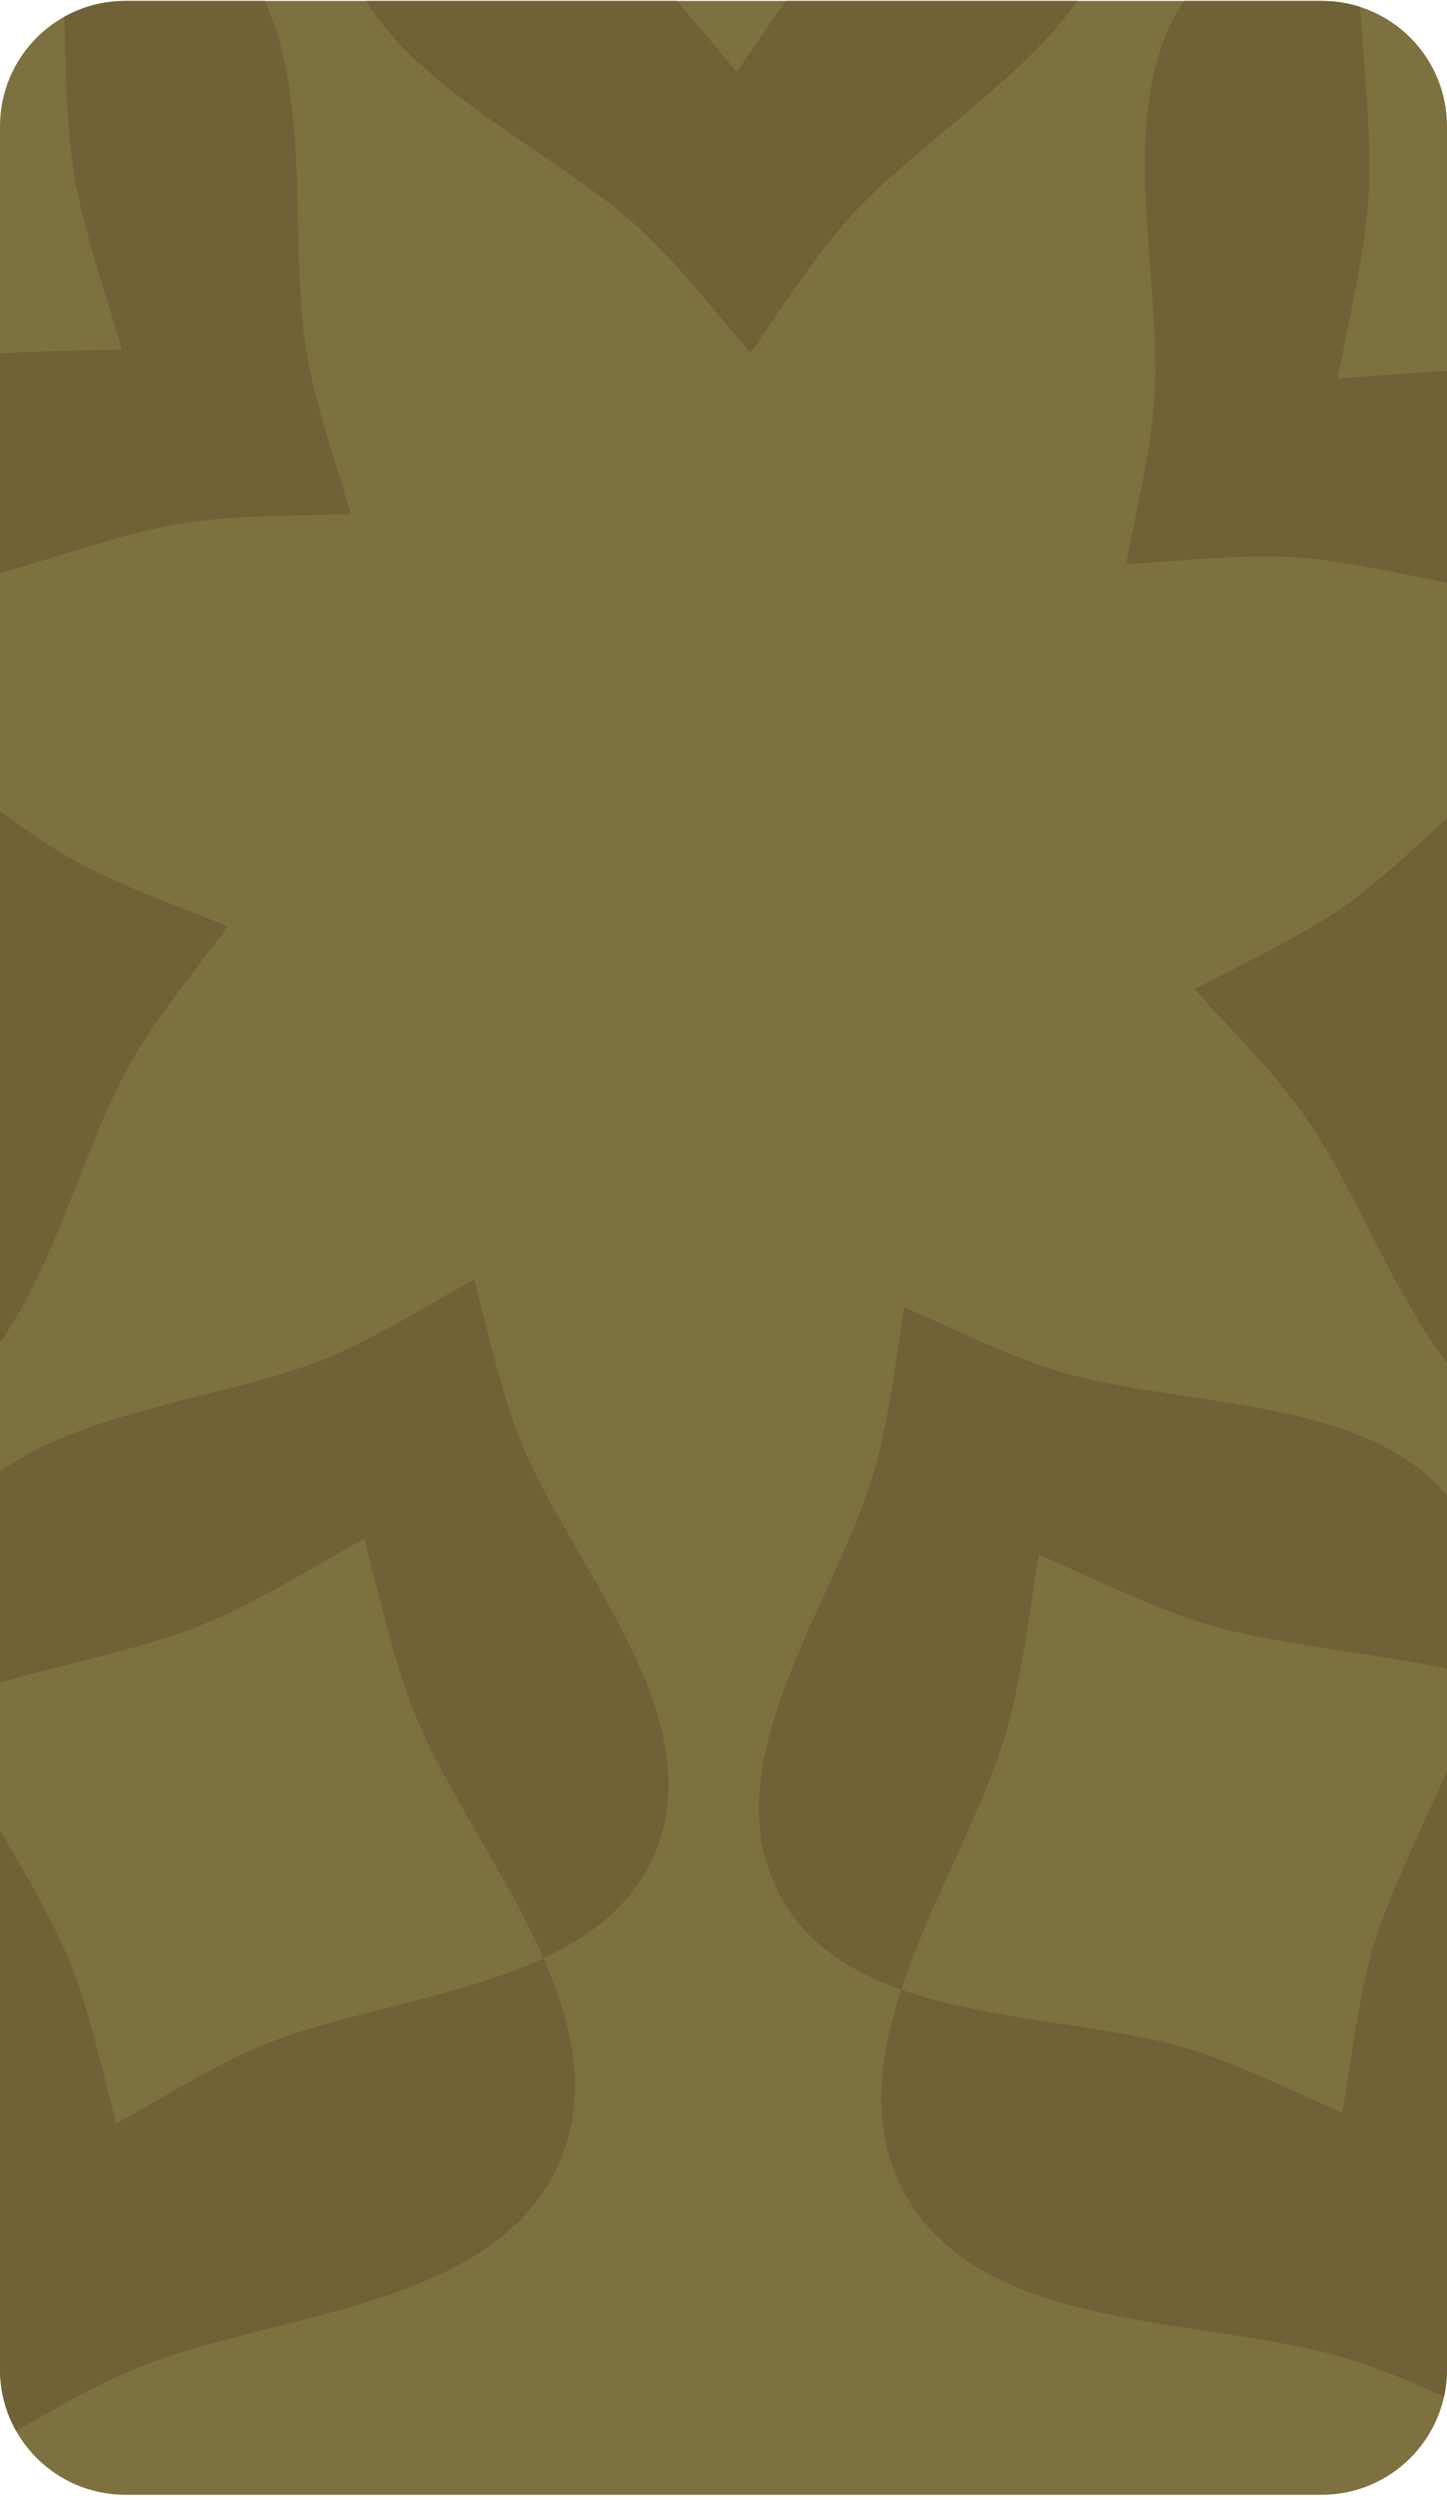 <svg width="231" height="399" viewBox="0 0 231 399" fill="none" xmlns="http://www.w3.org/2000/svg">
    <g clip-path="url(#clip0_737_7039)">
        <path
            d="M0 20.148C0 9.103 8.954 0.148 20 0.148H211C222.046 0.148 231 9.103 231 20.148V378.148C231 389.194 222.046 398.148 211 398.148H20C8.954 398.148 0 389.194 0 378.148V20.148Z"
            fill="#7E7140" />
        <path
            d="M124.548 302.576C128.687 310.182 135.672 314.642 143.879 317.536C148.468 303.583 156.769 289.425 160.514 276.816C163.029 268.337 164.204 258.174 165.844 248.106C175.194 252.22 184.379 256.774 192.878 259.284C205.524 263.02 221.946 263.791 236.169 267.542C238.203 259.095 238.266 250.828 234.127 243.214C222.821 222.433 190.363 225.155 169.297 218.933C161.46 216.62 152.993 212.412 144.368 208.621C142.862 217.903 141.774 227.286 139.456 235.097C133.212 256.114 113.25 281.779 124.556 302.568"
            fill="#706236" />
        <path
            d="M219.223 310.709C216.906 318.528 215.818 327.904 214.312 337.185C205.687 333.394 197.211 329.186 189.383 326.873C176.027 322.925 158.107 322.563 143.884 317.545C140.187 328.792 138.894 339.907 144.365 349.959C156.625 372.494 191.811 369.552 214.651 376.301C223.142 378.81 232.327 383.364 241.685 387.478C243.317 377.41 244.492 367.247 247.014 358.768C253.779 335.982 275.42 308.145 263.161 285.618C257.689 275.558 247.645 270.587 236.174 267.551C232.65 282.189 223.189 297.385 219.231 310.702"
            fill="#706236" />
        <path
            d="M-10.277 247.295C-13.659 255.271 -12.792 263.49 -9.946 271.702C3.851 266.582 20.115 264.23 32.336 259.29C40.551 255.971 49.247 250.544 58.155 245.549C60.765 255.404 62.917 265.41 66.244 273.606C71.195 285.797 80.838 299.082 86.758 312.525C94.65 308.843 101.162 303.739 104.545 295.763C113.777 273.983 91.41 250.363 83.155 230.054C80.089 222.503 78.094 213.268 75.689 204.176C67.474 208.785 59.448 213.788 51.88 216.855C31.523 225.09 -1.045 225.515 -10.285 247.295"
            fill="#706236" />
        <path
            d="M42.38 326.212C34.803 329.279 26.785 334.274 18.57 338.891C16.166 329.799 14.179 320.564 11.104 313.013C5.869 300.137 -5.026 285.932 -9.954 271.703C-21.078 275.833 -30.586 281.755 -35.056 292.295C-45.069 315.908 -20.826 341.518 -11.878 363.542C-8.551 371.73 -6.39 381.735 -3.789 391.599C5.12 386.596 13.816 381.177 22.031 377.857C44.106 368.93 79.411 368.45 89.423 344.838C93.894 334.298 91.528 323.364 86.751 312.526C73.088 318.905 55.278 320.997 42.372 326.22"
            fill="#706236" />
        <path
            d="M-51.02 107.663C-59.377 109.999 -65.282 115.796 -69.941 123.142C-57.327 130.709 -45.343 141.933 -33.849 148.383C-26.122 152.717 -16.457 156.123 -6.98 159.953C-13.082 168.134 -19.579 176.054 -23.923 183.755C-30.388 195.223 -34.795 211.025 -41.63 224.027C-33.825 227.889 -25.76 229.784 -17.403 227.448C5.421 221.069 9.986 188.899 20.756 169.793C24.761 162.69 30.753 155.383 36.382 147.84C27.646 144.309 18.722 141.17 11.602 137.174C-7.548 126.43 -28.188 101.292 -51.012 107.671"
            fill="#706236" />
        <path
            d="M33 -11.181C25.96 -16.247 17.737 -17.238 9.072 -16.294C11.004 -1.735 9.679 14.61 11.792 27.596C13.211 36.327 16.578 45.986 19.479 55.763C9.261 56.101 -0.988 55.975 -9.739 57.391C-22.755 59.499 -37.885 65.917 -52.336 68.686C-50.499 77.181 -46.951 84.653 -39.911 89.719C-20.682 103.546 7.377 87.044 29.058 83.536C37.123 82.231 46.584 82.349 56.005 82.034C53.325 73.012 50.227 64.1 48.918 56.054C45.401 34.416 52.229 2.646 33 -11.181Z"
            fill="#706236" />
        <path
            d="M-55.834 22.482C-57.143 14.435 -60.249 5.516 -62.922 -3.498C-53.501 -3.813 -44.04 -3.695 -35.974 -5.001C-22.225 -7.227 -5.921 -14.66 9.074 -16.288C7.513 -28.023 3.847 -38.595 -5.464 -45.288C-26.309 -60.28 -56.733 -42.402 -80.243 -38.595C-88.986 -37.179 -99.243 -37.313 -109.461 -36.967C-106.56 -27.19 -103.193 -17.523 -101.774 -8.8C-97.958 14.655 -105.353 49.107 -84.508 64.099C-75.205 70.792 -63.994 70.926 -52.342 68.692C-55.535 53.983 -53.619 36.191 -55.842 22.482"
            fill="#706236" />
        <path
            d="M178.514 -19.743C178.096 -28.395 173.736 -35.427 167.603 -41.594C157.401 -31.015 143.761 -21.851 134.9 -12.106C128.948 -5.561 123.468 3.091 117.618 11.452C110.98 3.696 104.689 -4.382 98.129 -10.32C88.361 -19.161 73.902 -26.956 62.714 -36.505C57.203 -29.772 53.553 -22.355 53.979 -13.702C55.13 9.918 85.554 21.512 101.827 36.236C107.874 41.711 113.684 49.168 119.802 56.317C125.203 48.609 130.256 40.626 135.743 34.593C150.502 18.358 179.665 3.877 178.514 -19.743Z"
            fill="#706236" />
        <path
            d="M275.95 88.427C282.462 82.709 285.261 74.921 286.27 66.293C271.614 64.932 255.933 60.008 242.774 59.175C233.929 58.616 223.735 59.733 213.541 60.378C215.48 50.365 217.885 40.423 218.452 31.598C219.288 18.47 216.387 2.322 216.891 -12.347C208.18 -12.45 200.091 -10.664 193.578 -4.946C175.784 10.675 185.671 41.642 184.275 63.516C183.755 71.649 181.532 80.829 179.742 90.063C189.148 89.465 198.553 88.435 206.705 88.946C228.631 90.338 258.156 104.048 275.95 88.427Z"
            fill="#706236" />
        <path
            d="M262.823 -5.474C270.983 -4.954 280.38 -5.993 289.786 -6.59C287.996 2.644 285.773 11.823 285.252 19.956C284.369 33.823 288.004 51.34 286.262 66.292C298.072 67.386 309.22 66.166 317.829 58.608C337.121 41.673 326.415 8.095 327.928 -15.62C328.488 -24.438 330.901 -34.388 332.84 -44.401C322.638 -43.755 312.444 -42.631 303.606 -43.197C279.836 -44.707 247.819 -59.557 228.527 -42.623C219.918 -35.064 217.293 -24.186 216.883 -12.356C231.973 -12.183 248.923 -6.362 262.823 -5.481"
            fill="#706236" />
        <path
            d="M251.938 231.871C260.484 233.389 268.329 230.714 275.716 226.121C267.643 213.843 261.73 198.544 254.177 187.752C249.1 180.5 241.87 173.248 235.003 165.697C244.054 160.97 253.349 156.644 260.618 151.586C271.427 144.051 282.268 131.726 294.086 122.971C288.733 116.112 282.291 110.913 273.745 109.403C250.409 105.266 232.307 132.284 214.292 144.83C207.591 149.494 199.021 153.482 190.664 157.847C196.995 164.816 203.673 171.502 208.348 178.188C220.923 196.161 228.594 227.741 251.93 231.879"
            fill="#706236" />
    </g>
    <defs>
        <clipPath id="clip0_737_7039">
            <path
                d="M0 20.148C0 9.103 8.954 0.148 20 0.148H211C222.046 0.148 231 9.103 231 20.148V378.148C231 389.194 222.046 398.148 211 398.148H20C8.954 398.148 0 389.194 0 378.148V20.148Z"
                fill="white" />
        </clipPath>
    </defs>
</svg>